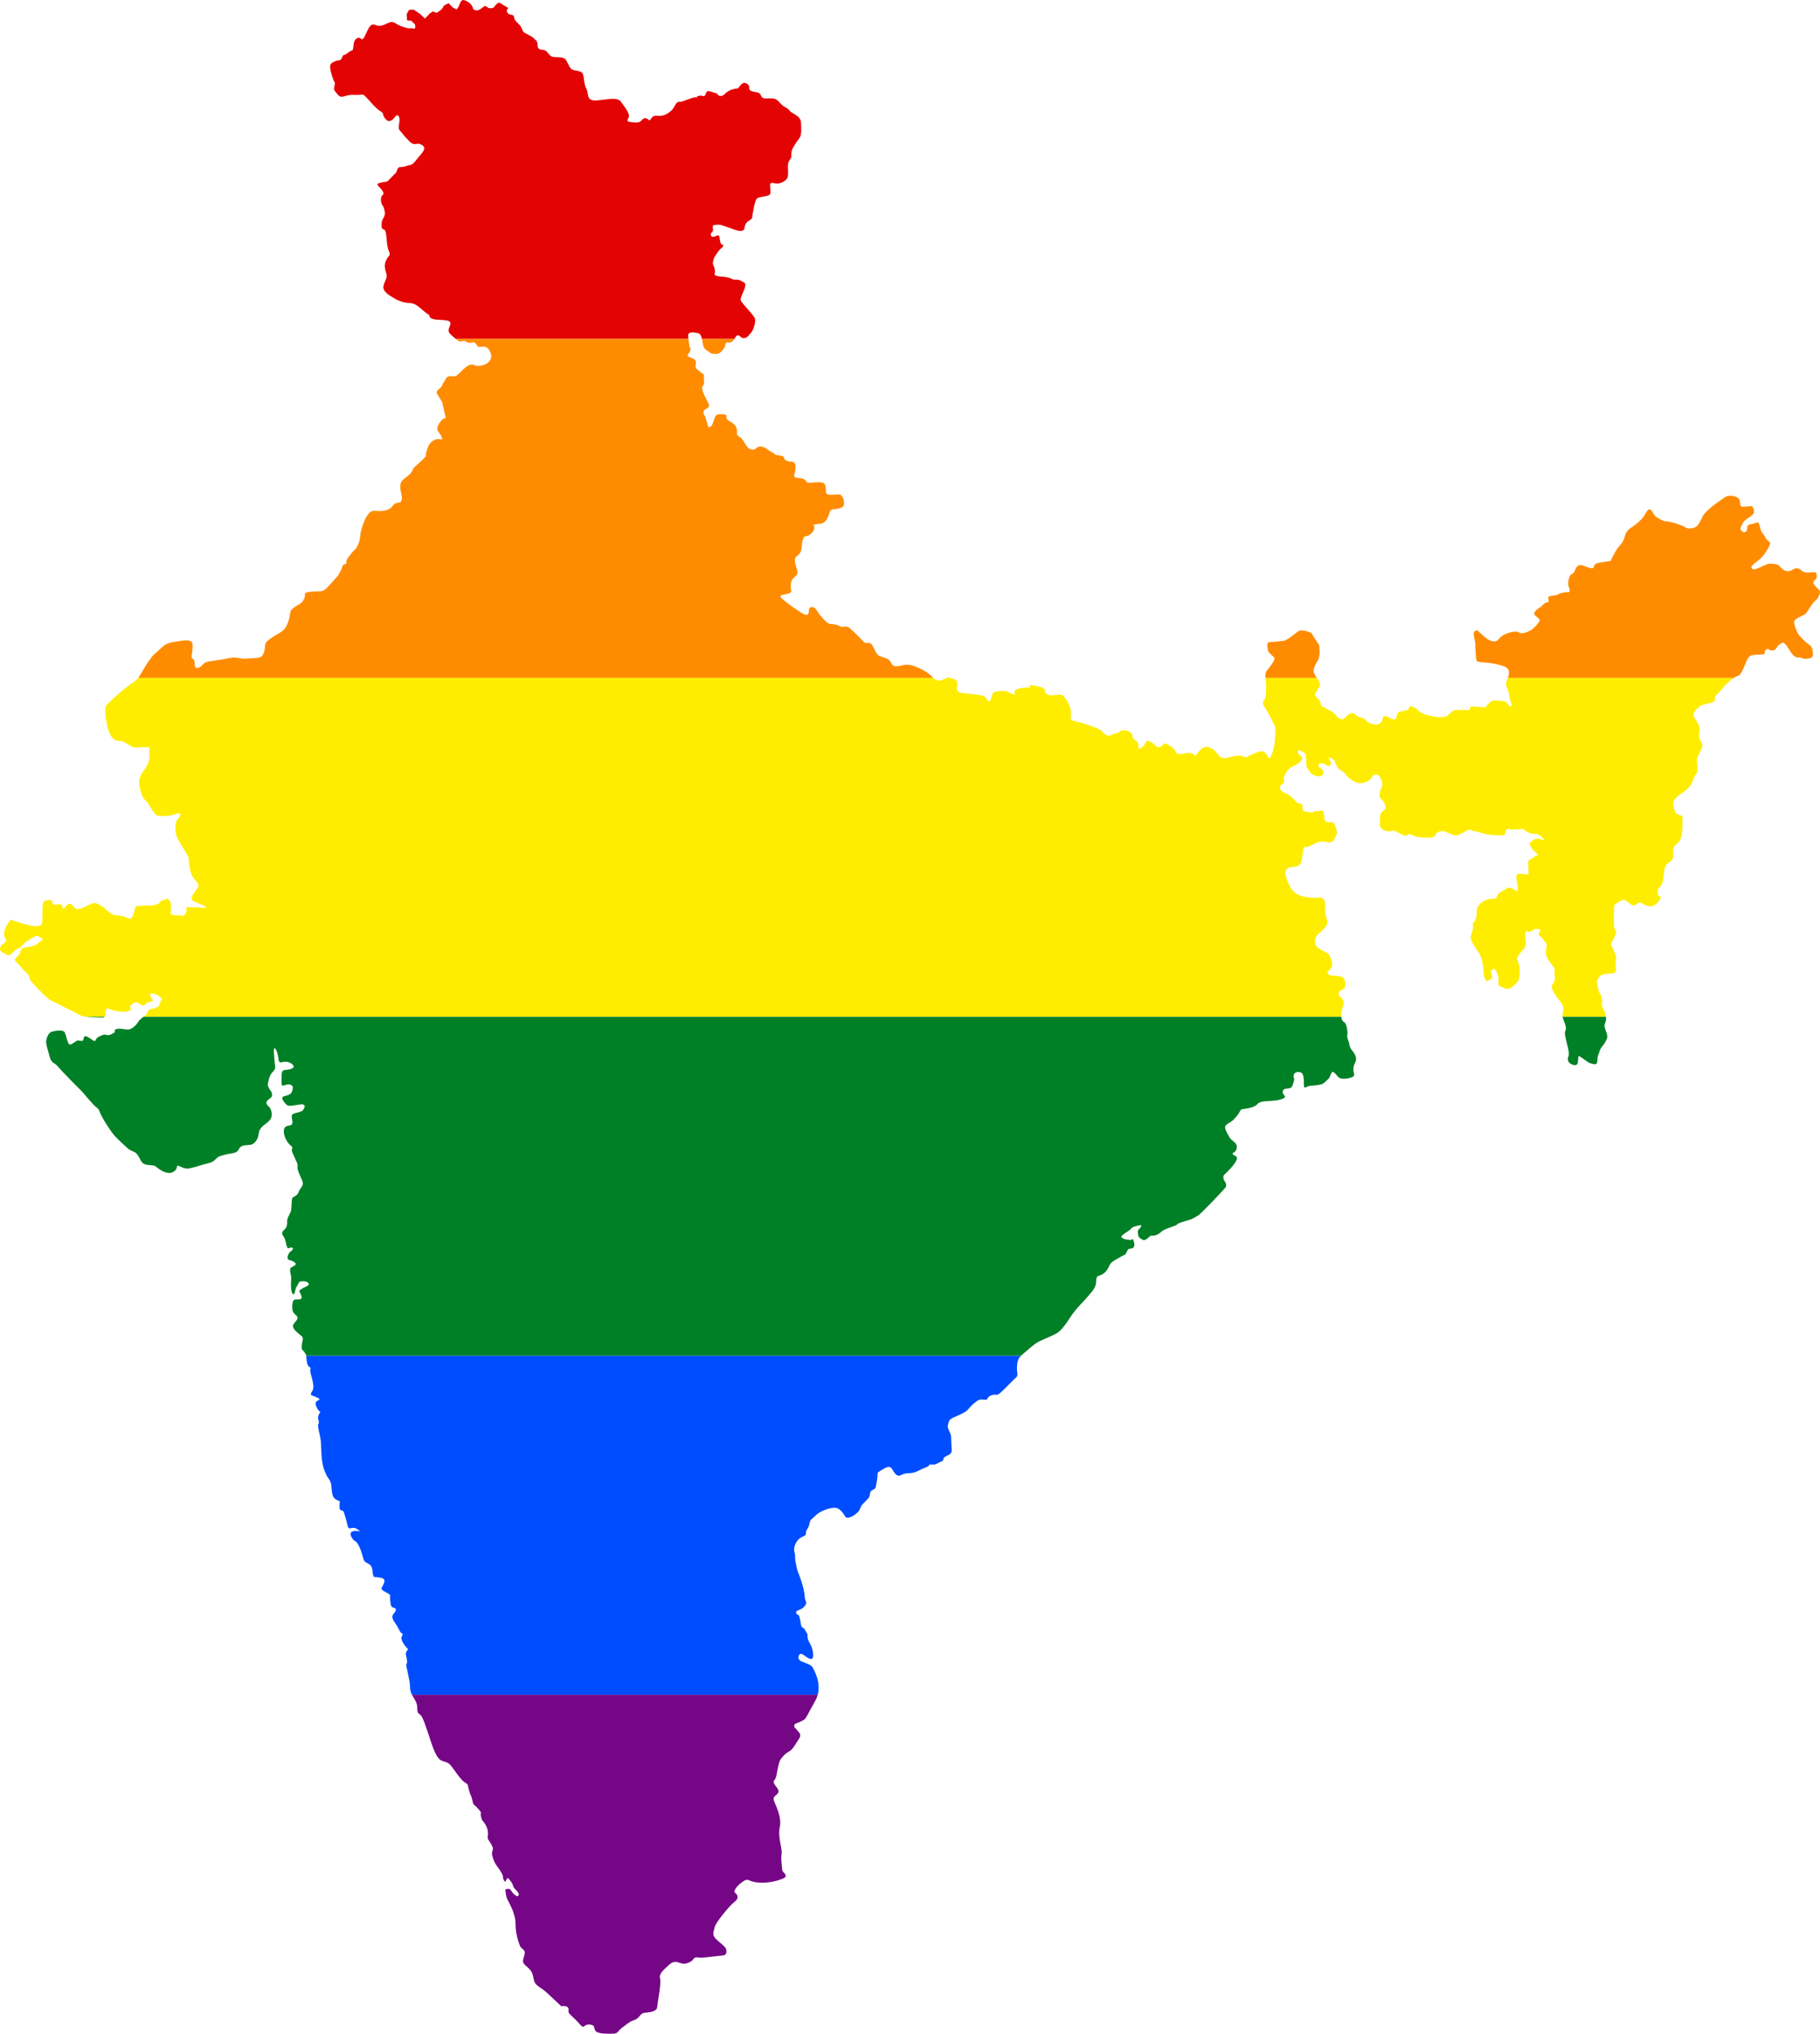 <?xml version="1.0" encoding="UTF-8" standalone="no"?>
<svg
   xmlns:dc="http://purl.org/dc/elements/1.1/"
   xmlns:cc="http://creativecommons.org/ns#"
   xmlns:rdf="http://www.w3.org/1999/02/22-rdf-syntax-ns#"
   xmlns:svg="http://www.w3.org/2000/svg"
   xmlns="http://www.w3.org/2000/svg"
   xmlns:sodipodi="http://sodipodi.sourceforge.net/DTD/sodipodi-0.dtd"
   xmlns:inkscape="http://www.inkscape.org/namespaces/inkscape"
   width="1478.422"
   height="1651.458"
   viewBox="0 0 1478.422 1651.458"
   id="svg2"
   version="1.1"
   inkscape:version="0.48.1 "
   sodipodi:docname="ZZ1.svg">
  <defs
     id="defs18" />
  <sodipodi:namedview
     pagecolor="#ffffff"
     bordercolor="#666666"
     borderopacity="1"
     objecttolerance="10"
     gridtolerance="10"
     guidetolerance="10"
     inkscape:pageopacity="0"
     inkscape:pageshadow="2"
     inkscape:window-width="1280"
     inkscape:window-height="1004"
     id="namedview16"
     showgrid="false"
     fit-margin-top="0"
     fit-margin-left="0"
     fit-margin-right="0"
     fit-margin-bottom="0"
     inkscape:zoom="0.35355339"
     inkscape:cx="446.57639"
     inkscape:cy="857.12577"
     inkscape:window-x="-8"
     inkscape:window-y="-8"
     inkscape:window-maximized="1"
     inkscape:current-layer="svg2" />
  <path
     style="fill:#e40303"
     d="m 375.928,0.016 c -1.9,0.421 -3.344,5.313 -3.344,5.313 l -1.625,2.344 -3.25,-1.625 -3.25,-3.5 -3.688,1.875 -2.094,3.25 -3.969,2.781 -3,-1.156 -2.562,1.625 -3.938,4.156 -3.938,-3.719 -5.125,-3.469 -3.719,0 -2.062,3.469 c 0,0 0.219,3.496 0.219,4.656 0,1.161 3.25,0.688 3.25,0.688 l 3.25,3.031 c 0,0 0.678,3.237 -0.25,3.469 -0.928,0.232 -3.469,-0.469 -3.469,-0.469 0.464,1.161 -8.362,-1.134 -11.844,-3.688 -3.482,-2.553 -5.572,-0.469 -9.75,1.156 -4.178,1.625 -5.322,0.446 -7.875,-0.25 -2.553,-0.696 -4.17,1.863 -7.188,8.594 -3.018,6.731 -3.264,0.92 -6.281,2.312 -3.018,1.393 -3.005,3.943 -3.469,7.656 -0.464,3.714 -0.492,1.188 -4.438,4.438 -3.946,3.25 -3.232,0.206 -4.625,3.688 -1.393,3.482 -2.55,1.625 -6.031,3.25 -3.482,1.625 -5.111,2.327 -2.094,11.844 1.509,4.758 2.141,5.341 2.344,5.312 -0.064,0.159 -0.142,0.578 -0.25,1.656 -0.464,4.642 -1.401,3.496 2.312,7.906 3.714,4.41 5.345,-0.027 13.469,0.438 8.124,0.464 6.26,-1.848 10.438,2.562 4.178,4.41 7.193,8.366 10.906,10.688 3.714,2.321 0.688,1.853 3.938,6.031 3.249,4.178 6.036,0.928 8.125,-1.625 2.089,-2.553 4.178,-0.245 3.25,5.094 -0.928,5.338 -0.232,5.349 1.625,7.437 1.857,2.089 0.724,1.398 6.062,6.969 5.338,5.571 6.014,0.683 10.656,3.469 4.642,2.785 0.222,6.273 -4.188,11.844 -4.41,5.571 -3.92,3.719 -8.562,5.344 -4.642,1.625 -6.058,-0.482 -7.219,3 -1.161,3.482 -0.697,1.639 -4.875,6.281 -4.178,4.642 -2.76,2.795 -8.562,4.188 -5.803,1.393 -0.464,2.992 1.625,6.938 2.089,3.946 -1.406,1.644 -1.406,6.75 0,5.106 2.103,3.929 3.031,9.5 0.928,5.571 -2.562,5.104 -2.562,10.906 0,5.803 2.089,2.112 3.25,5.594 1.161,3.482 0.706,11.353 2.562,15.531 1.857,4.178 0.464,3.023 -1.625,6.969 -2.089,3.946 -1.861,6.496 -0.469,10.906 1.393,4.41 -0.469,4.898 -2.094,10.469 -1.625,5.571 8.121,9.728 9.281,10.656 1.161,0.928 7.184,3.5 11.594,3.5 4.41,0 7.206,2.527 12.312,6.938 5.106,4.41 3.027,0.719 4.188,3.969 1.161,3.25 8.362,2.536 11.844,3 3.482,0.464 6.495,0.469 4.406,5.344 -2.083,4.861 0.215,5.559 5.062,9.938 l 188.938,0 c -0.179,-1.593 -0.244,-3.079 0.031,-3.906 0.696,-2.089 5.572,-1.384 8.125,-0.688 1.573,0.429 2.344,2.268 2.875,4.594 l 26.375,0 c 0.915,-1.449 1.485,-2.969 3,-2.969 1.857,0 1.871,2.312 4.656,2.312 2.785,0 4.174,-2.536 6.031,-4.625 1.857,-2.089 3.728,-8.371 3.031,-11.156 -0.696,-2.785 -11.161,-12.773 -11.625,-15.094 -0.464,-2.321 3.255,-8.125 3.719,-11.375 0.464,-3.25 -1.63,-3.014 -3.719,-4.406 -2.089,-1.393 -5.34,-0.46 -6.5,-1.156 -1.161,-0.696 -4.411,-1.862 -8.125,-2.094 -3.714,-0.232 -7.196,-0.674 -6.5,-2.531 0.696,-1.857 -0.228,-5.344 -1.156,-6.969 -0.928,-1.625 0.688,-5.812 0.688,-5.812 0,0 2.902,-5.335 5.688,-7.656 2.785,-2.321 1.741,-3.031 0.812,-3.031 -0.928,0 -1.83,-2.545 -2.062,-5.562 -0.232,-3.017 -1.652,-1.866 -4.438,-0.938 -2.785,0.928 -3.469,-2.54 -1.844,-3.469 1.625,-0.928 0.688,-3.933 0.688,-5.094 0,-1.161 4.893,-1.402 6.75,-0.938 1.857,0.464 6.501,2.313 11.375,3.938 4.874,1.625 6.71,0.924 7.406,-0.469 0.696,-1.393 0.023,-4.616 3.969,-6.938 3.946,-2.321 2.317,-3.031 2.781,-4.656 0.464,-1.625 1.862,-12.076 3.719,-13.469 1.857,-1.393 7.88,-1.389 9.969,-2.781 2.089,-1.393 0.223,-6.505 0.688,-8.594 0.464,-2.089 3.027,-0.688 5.812,-0.688 2.785,0 6.018,-1.616 7.875,-3.938 1.857,-2.321 0.027,-10.465 1.188,-13.25 1.16,-2.785 2.545,-3.255 2.312,-5.344 -0.232,-2.089 0.447,-4.844 1.375,-6.469 0.928,-1.625 3.036,-5.134 5.125,-7.688 2.089,-2.553 1.607,-7.662 1.375,-13 -0.232,-5.338 -7.42,-7.174 -8.812,-9.031 -1.393,-1.857 -3.005,-2.777 -5.094,-3.938 -2.089,-1.161 -3.491,-3.487 -5.812,-5.344 -2.321,-1.857 -7.183,-0.692 -9.969,-1.156 -2.785,-0.464 -2.107,-1.643 -3.5,-3.5 -1.393,-1.857 -4.398,-1.384 -6.719,-2.312 -2.321,-0.928 -2.094,-1.857 -2.094,-3.25 0,-1.393 -1.398,-3.036 -3.719,-3.5 -2.321,-0.464 -5.344,4.438 -5.344,4.438 0,0 -3.933,0.232 -6.719,1.625 -2.785,1.393 -3.946,2.759 -4.875,3.688 -0.928,0.928 -3.96,1.393 -4.656,0 -0.696,-1.393 -2.072,-1.389 -6.25,-2.781 -4.178,-1.393 -3.264,2.572 -4.656,3.5 -1.393,0.928 -1.157,-0.464 -4.406,0 -3.249,0.464 -1.384,2.071 -2.312,1.375 -0.928,-0.696 -3.71,0.482 -7.656,1.875 -3.946,1.393 -3.947,1.625 -6.5,1.625 -2.553,0 -3.71,4.88 -6.031,6.969 -2.321,2.089 -6.054,5.103 -11.625,4.406 -5.571,-0.696 -5.094,4.861 -6.719,3.469 -1.625,-1.393 -3.724,-2.553 -5.812,0 -2.089,2.553 -4.157,2.089 -9.031,1.625 -4.874,-0.464 -1.406,-2.541 -1.406,-5.094 0,-2.553 -3.237,-6.983 -6.719,-11.625 -3.482,-4.642 -16.26,-0.21 -22.062,-0.906 -5.802,-0.696 -3.724,-5.135 -5.812,-9.312 -2.089,-4.178 -1.621,-8.099 -2.781,-11.812 -1.161,-3.714 -7.179,-2.317 -9.5,-4.406 -2.321,-2.089 -2.804,-6.036 -5.125,-8.125 -2.321,-2.089 -8.103,-0.947 -10.656,-1.875 -2.553,-0.928 -3.71,-5.562 -7.656,-5.562 -3.946,0 -3.969,-2.554 -3.969,-4.875 0,-2.321 -2.772,-3.947 -3.469,-4.875 -0.696,-0.928 -6.496,-3.478 -7.656,-4.406 -1.16,-0.928 -1.411,-3.71 -3.5,-6.031 -2.089,-2.321 -4.174,-3.496 -4.406,-6.281 -0.232,-2.785 -3.719,-1.148 -5.344,-3.469 -1.625,-2.321 0.719,-3.969 0.719,-3.969 0,0 -4.179,-2.313 -6.5,-3.938 -2.321,-1.625 -4.652,3.022 -5.812,3.719 -1.161,0.696 -3.938,0.219 -3.938,0.219 0,0 -1.402,-1.393 -2.562,-1.625 -1.161,-0.232 -4.188,3.964 -7.438,3.5 -3.249,-0.464 -2.063,-1.866 -3.688,-4.188 -1.625,-2.321 -4.661,-3.924 -6.75,-4.156 -0.131,-0.015 -0.248,-0.028 -0.375,0 z"
     id="rect4"
     inkscape:connector-curvature="0" />
  <path
     style="fill:#ff8c00"
     d="m 370.241,275.235 c 0.013,0.012 0.018,0.02 0.031,0.031 4.874,4.41 4.867,-0.209 8.812,2.344 3.946,2.553 5.804,-1.879 8.125,2.531 2.321,4.41 7.768,-2.74 11.25,6.312 3.482,9.052 -9.626,12.044 -12.875,10.188 -3.249,-1.857 -6.733,0.702 -11.375,5.344 -4.642,4.642 -3.947,3.469 -8.125,3.469 -4.178,0 -3.938,3.018 -5.562,4.875 -1.625,1.857 -0.224,2.545 -3.938,5.562 -3.714,3.017 -0.928,4.188 1.625,9.062 0.702,1.34 0.967,1.646 1.062,1.625 0.05,0.554 0.296,2.057 1.25,6.031 2.785,11.605 1.392,3.474 -3.25,10.438 -4.642,6.963 -0.219,7.215 1.406,11.625 1.625,4.41 -1.416,0.442 -5.594,2.531 -4.178,2.089 -5.094,4.412 -6.719,9.75 -1.625,5.338 0,1.415 0,2.344 0,0.928 -1.612,2.764 -6.719,7.406 -5.106,4.642 -2.572,1.871 -5.125,6.281 -2.553,4.41 -8.585,5.55 -9.281,10.656 -0.696,5.106 2.098,8.849 0.938,12.562 -1.161,3.714 -3.474,-0.017 -7.188,4.625 -3.714,4.642 -9.751,4.402 -14.625,3.938 -4.874,-0.464 -8.38,6.961 -10.469,14.156 -2.089,7.195 -0.679,7.912 -3,13.25 -2.321,5.338 -0.947,1.385 -6.75,8.812 -5.803,7.427 -0.67,5.576 -3.688,6.969 -3.017,1.393 -1.398,0.688 -3.719,5.562 -2.321,4.874 -3.028,4.662 -9.062,11.625 -6.035,6.963 -6.501,4.384 -14.625,5.312 -8.124,0.928 -3.942,1.402 -6.031,5.812 -2.089,4.41 -3.934,3.938 -8.344,7.188 -4.41,3.25 -1.871,3.952 -4.656,11.844 -2.785,7.892 -6.492,7.907 -13.688,12.781 -7.195,4.874 -3.955,5.804 -5.812,11.375 -1.857,5.571 -4.412,4.616 -13,5.312 -8.588,0.696 -7.876,-1.843 -16,-0.219 -8.124,1.625 -5.585,0.929 -9.531,1.625 -3.946,0.696 -4.875,0.478 -8.125,1.406 -3.25,0.928 -3.951,4.147 -6.969,4.844 -3.017,0.696 -2.549,-2.291 -2.781,-4.844 -0.232,-2.553 -1.848,-2.107 -2.312,-3.5 -0.464,-1.393 0.688,-4.166 0.688,-9.969 0,-5.803 -6.724,-4.174 -15.312,-2.781 -8.588,1.393 -9.054,4.402 -14.625,8.812 -5.571,4.41 -11.603,16.938 -14.156,20.188 -0.041,0.052 -0.083,0.104 -0.125,0.156 l 645.812,0 c -0.644,-0.574 -1.322,-1.232 -2.031,-2 -2.785,-3.017 -12.55,-8.13 -17.656,-8.594 -5.106,-0.464 -6.487,1.156 -9.969,1.156 -3.482,0 -3.719,-1.402 -5.344,-4.188 -1.625,-2.785 -8.375,-3.237 -10,-5.094 -1.625,-1.857 -1.835,-2.545 -4.156,-7.188 -2.321,-4.642 -5.116,-0.715 -7.438,-3.5 -2.321,-2.785 -8.358,-8.572 -11.375,-11.125 -3.017,-2.553 -6.045,0.004 -7.438,-1.156 -1.393,-1.16 -4.875,-2.094 -8.125,-2.094 -3.249,0 -9.951,-9.054 -11.344,-11.375 -1.393,-2.321 -3.018,-2.79 -4.875,-2.094 -1.857,0.696 -0.706,5.567 -2.562,6.031 -1.857,0.464 -4.179,-1.389 -6.5,-2.781 -2.321,-1.393 -15.312,-10.438 -15.312,-12.062 0,-1.625 3.688,-1.402 6.938,-2.562 3.25,-1.161 1.174,-2.782 1.406,-6.031 0.232,-3.249 0.456,-5.121 3.938,-7.906 3.482,-2.785 -0.005,-7.184 -0.469,-11.594 -0.464,-4.41 1.179,-3.947 3.5,-6.5 2.323,-2.553 1.848,-6.264 2.312,-9.281 0.464,-3.018 1.875,-4.875 1.875,-4.875 0,0 3.933,-0.005 6.719,-3.719 2.785,-3.714 0.469,-5.812 0.469,-5.812 0,0 2.782,-0.674 6.031,-0.906 3.25,-0.232 5.572,-3.951 6.5,-6.969 0.928,-3.018 1.148,-4.424 3.469,-4.656 2.321,-0.232 8.147,-0.683 8.844,-3.469 0.696,-2.785 -0.719,-6.732 -2.344,-8.125 -1.625,-1.393 -6.505,0.46 -10.219,-0.469 -3.714,-0.928 -0.911,-4.862 -3,-8.344 -2.089,-3.482 -13.013,-2e-4 -14.406,-1.625 -1.393,-1.625 -1.617,-3.036 -7.188,-3.5 -5.571,-0.464 -2.326,-1.907 -2.094,-8.406 0.232,-6.499 -4.407,-4.134 -6.031,-5.062 -1.625,-0.928 -2.786,-0.674 -3.25,-2.531 -0.464,-1.857 -1.626,-1.88 -4.875,-2.344 -3.249,-0.464 -1.612,-0.674 -5.094,-2.531 -3.482,-1.857 -5.581,-4.424 -9.062,-4.656 -3.482,-0.232 -3.005,2.562 -6.719,2.562 -3.714,0 -5.121,-3.96 -7.906,-7.906 -2.785,-3.946 -5.089,-2.09 -4.625,-6.5 0.464,-4.41 -2.795,-6.938 -5.812,-8.562 -3.017,-1.625 -2.781,-2.795 -2.781,-4.188 0,-1.393 -1.617,-1.625 -5.562,-1.625 -3.946,0 -3.969,3.478 -5.594,7.656 -1.625,4.178 -3.688,2.562 -3.688,2.562 l -2.344,-8.375 c 0,0 -3.615,-3.942 0.562,-6.031 4.178,-2.089 2.009,-4.174 1.312,-6.031 -0.696,-1.857 -5.826,-9.746 -3.969,-12.531 1.857,-2.785 0.938,-3.242 0.938,-7.188 0,-3.946 -0.465,-2.103 -3.25,-4.656 -2.785,-2.553 -4.178,-2.536 -3.25,-6.25 0.928,-3.714 -2.791,-4.433 -5.344,-5.594 -2.553,-1.161 -0.924,-1.621 0.469,-4.406 1.393,-2.785 0.013,-2.531 -0.219,-4.156 -0.14,-0.982 -0.695,-3.663 -0.969,-6.094 l -188.938,0 z m 199.969,0 c 0.331,1.448 0.577,3.084 0.844,4.688 0.696,4.178 3.938,4.889 5.562,6.281 1.625,1.393 3.259,1.156 5.812,1.156 2.553,0 6.036,-4.192 6.5,-6.281 0.464,-2.089 0.688,-3.464 2.312,-3 1.625,0.464 3.264,-0.25 4.656,-1.875 0.256,-0.299 0.481,-0.642 0.688,-0.969 l -26.375,0 z m 835.5,127.312 c -0.408,-0.013 -0.808,0.002 -1.156,0.031 -2.785,0.232 -5.331,2.679 -8.812,5 -3.482,2.321 -11.389,8.581 -12.781,12.062 -1.393,3.482 -2.777,5.112 -3.938,6.969 -1.16,1.857 -6.75,3.714 -10,1.625 -3.25,-2.089 -12.514,-4.875 -15.531,-4.875 -3.017,0 -5.585,-2.308 -7.906,-3.469 -2.321,-1.161 -3.018,-5.103 -4.875,-6.031 -1.857,-0.928 -3.018,1.375 -4.875,4.625 -1.857,3.249 -7.657,8.143 -10.906,10 -3.249,1.857 -4.866,5.545 -5.562,8.562 -0.696,3.017 -3.023,5.108 -5.344,8.125 -2.321,3.017 -5.812,10.469 -5.812,10.469 0,0 -3.246,0.214 -9.281,1.375 -6.035,1.161 -2.777,4.174 -5.562,4.406 -2.785,0.232 -6.715,-2.531 -9.5,-2.531 -2.785,0 -3.728,2.304 -4.656,4.625 -0.928,2.321 -1.639,2.103 -3.031,3.031 -1.393,0.928 -3.237,6.951 -1.844,9.969 1.393,3.017 0.692,4.638 -0.469,4.406 -1.161,-0.232 -3.715,0.009 -6.5,0.938 -2.785,0.928 -2.312,1.375 -2.312,1.375 0,0 -4.63,0.259 -6.719,1.188 -2.089,0.928 1.379,4.161 -1.406,4.625 -2.785,0.464 -4.424,3.478 -6.281,4.406 -1.857,0.928 -4.638,3.5 -4.406,5.125 0.232,1.625 5.335,3.938 4.406,5.562 -0.928,1.625 -4.157,6.505 -9.031,8.594 -4.874,2.089 -6.273,1.629 -8.594,0.469 -2.321,-1.161 -10.219,0.902 -13.469,3.688 -3.249,2.785 -3.014,4.647 -7.656,3.719 -4.642,-0.928 -10.219,-7.897 -11.844,-8.594 -1.625,-0.696 -3,1.42 -3,2.812 0,1.393 1.375,6.947 1.375,7.875 0,0.928 0.228,12.545 1.156,13.938 0.928,1.393 6.5,1.161 9.75,1.625 3.25,0.464 10.237,1.612 13.719,3.469 3.083,1.644 3.416,4.559 1.844,8.75 l 183.562,0 c 1.411,-0.946 2.692,-1.641 3.531,-1.781 2.785,-0.464 6.25,-11.603 7.875,-14.156 1.625,-2.553 3.47,-2.799 9.969,-3.031 6.499,-0.232 2.116,-1.599 4.438,-3.688 2.321,-2.089 2.081,0.438 5.562,0.438 3.482,0 2.844,-3.393 6.094,-5.25 3.249,-1.857 2.487,-1.236 4.344,0.156 1.857,1.393 4.42,7.661 7.438,9.75 3.017,2.089 4.157,0.246 5.781,1.406 1.625,1.161 6.05,0.678 7.906,-0.25 1.857,-0.928 1.384,-4.17 0.688,-7.188 -0.697,-3.017 -3.71,-3.96 -6.031,-6.281 -2.321,-2.321 -4.415,-4.389 -5.344,-5.781 -0.928,-1.393 -3.714,-7.898 -3.25,-10.219 0.464,-2.321 7.451,-4.884 8.844,-5.812 1.393,-0.928 6.018,-9.295 7.875,-10.688 1.857,-1.393 2.777,-2.3 3.937,-5.781 1.161,-3.482 -1.139,-3.242 -4.156,-7.188 -3.018,-3.946 1.844,-3.045 1.844,-7.688 0,-4.642 -4.166,-2.067 -8.344,-2.531 -4.178,-0.464 -3.5,-2.089 -6.75,-3.25 -3.249,-1.16 -3.711,1.63 -7.656,2.094 -3.946,0.464 -5.799,-2.331 -7.656,-4.188 -1.857,-1.857 -4.407,-1.643 -7.656,-1.875 -3.249,-0.232 -12.085,6.277 -14.406,4.188 -2.321,-2.089 1.858,-3.947 6.5,-8.125 4.642,-4.178 8.125,-11.371 8.125,-12.531 0,-1.161 -3.455,-3.259 -3.688,-4.188 -0.232,-0.928 -1.652,-3.246 -2.812,-4.406 -1.161,-1.161 -1.835,-4.866 -2.531,-7.188 -0.696,-2.321 -2.34,-0.478 -6.75,0.219 -4.41,0.696 -1.862,3.956 -3.719,5.812 -1.857,1.857 -3.478,0.004 -4.406,-1.156 -0.928,-1.161 1.415,-5.326 2.344,-6.719 0.928,-1.393 6.032,-4.174 7.656,-6.031 1.625,-1.857 0.209,-5.585 -0.719,-6.281 -0.928,-0.696 -6.005,0.451 -8.094,0.219 -2.094,-0.232 -1.397,-2.527 -2.094,-5.312 -0.609,-2.437 -4.583,-3.569 -7.438,-3.656 z m -349.156,109.375 c -0.374,0.008 -0.672,0.036 -0.875,0.094 -1.625,0.464 -9.273,7.911 -13.219,8.375 -3.946,0.464 -7.438,0.938 -10.688,0.938 -3.249,0 -2.308,3.715 -1.844,6.5 0.464,2.785 4.647,4.875 5.344,6.5 0.696,1.625 -4.643,8.567 -6.5,10.656 -0.881,0.991 -0.917,3.084 -0.75,5.5 l 41.594,0 c -1.077,-1.587 -2.562,-4.198 -2.562,-5.719 0,-2.089 1.411,-5.344 3.5,-8.594 2.089,-3.249 1.156,-10.201 1.156,-11.594 0,-1.393 -4.634,-6.759 -5.562,-9.312 -0.812,-2.234 -6.978,-3.398 -9.594,-3.344 z m -286.125,38.344 c -0.365,0.015 -0.728,0.106 -1.094,0.219 l 2.344,0 c -0.424,-0.166 -0.833,-0.235 -1.25,-0.219 z"
     id="rect6"
     inkscape:connector-curvature="0" />
  <path
     style="fill:#ffed00"
     d="m 112.272,550.485 c -2.563,3.161 -6.671,5.24 -10.781,8.438 -4.178,3.249 -13.456,11.835 -15.312,14.156 -1.857,2.321 0.233,20.412 4.875,25.75 4.642,5.338 5.099,0.483 12.062,5.125 6.963,4.642 7.425,2.781 14.156,2.781 6.731,0 3.473,0.702 3.938,5.344 0.464,4.642 0.026,7.881 -5.312,14.844 -5.338,6.963 -1.638,14.871 -1.406,16.031 0.232,1.161 0.683,3.018 1.844,4.875 1.161,1.857 2.786,2.317 4.875,6.031 2.089,3.714 3.719,5.799 5.344,7.656 1.625,1.857 11.853,1.388 16.031,-0.469 4.178,-1.857 5.111,0.701 2.094,3.719 -3.017,3.017 -2.58,9.965 -1.188,14.375 1.393,4.41 9.75,15.34 9.75,18.125 0,2.785 0.933,11.599 3.719,15.312 2.785,3.714 3.955,4.179 4.188,6.5 0.232,2.321 -1.871,2.769 -4.656,7.875 -2.785,5.106 1.644,4.875 8.375,8.125 6.731,3.249 -0.225,1.857 -8.812,1.625 -8.588,-0.232 -2.572,0.71 -5.125,4.656 -2.553,3.946 -2.304,1.844 -7.875,1.844 -5.571,0 -4.42,-0.925 -4.188,-6.031 0.232,-5.106 -1.152,-5.808 -2.312,-6.969 -1.161,-1.161 -0.233,0.005 -3.25,0.469 -3.017,0.464 -4.188,3.031 -4.188,3.031 0,0 -0.465,0.228 -3.25,1.156 -2.785,0.928 -6.729,0.223 -12.531,0.688 -5.803,0.464 -2.558,2.336 -5.344,7.906 -2.785,5.571 -4.166,0.232 -11.594,0 -7.428,-0.232 -7.657,-3.728 -14.156,-7.906 -6.499,-4.178 -7.679,-1.616 -13.25,0.938 -5.571,2.553 -7.416,2.325 -9.969,-1.156 -2.553,-3.482 -5.125,0.005 -6.75,2.094 -1.625,2.089 -1.612,-0.951 -1.844,-2.344 -0.232,-1.393 -4.652,-0.469 -5.812,-0.469 -1.161,0 -1.848,-0.21 -2.312,-2.531 -0.464,-2.321 -4.643,-0.946 -6.5,-0.25 -1.857,0.696 -1.143,13.001 -1.375,16.25 -0.232,3.249 -1.17,3.473 -4.188,3.938 -3.017,0.464 -8.371,-1.147 -11.156,-1.844 -2.785,-0.696 -9.04,-3.018 -9.969,-3.25 -0.928,-0.232 -6.045,7.197 -5.812,11.375 0.232,4.178 1.161,2.308 1.625,5.094 0.464,2.785 -3.232,2.099 -4.625,5.812 -1.393,3.714 2.308,4.174 5.094,6.031 2.785,1.857 5.121,-2.764 7.906,-4.156 2.785,-1.393 4.384,-2.576 5.312,-3.969 0.928,-1.393 6.05,-4.875 9.531,-6.5 3.482,-1.625 2.545,-0.004 5.562,1.156 3.017,1.161 -2.085,3.027 -2.781,4.188 -0.696,1.161 -5.567,2.786 -9.281,3.25 -3.714,0.464 -4.179,0.942 -4.875,3.031 -0.696,2.089 -0.933,3.242 -3.719,5.562 -2.785,2.321 1.411,3.951 3.5,6.969 2.089,3.017 8.116,7.174 7.188,9.031 -0.928,1.857 13.237,15.344 15.094,16.969 1.857,1.625 21.121,10.665 25.531,13.219 1.654,0.957 3.529,1.444 5.562,1.719 l 15.156,0 c 1.096,-0.915 0.397,-2.735 0.844,-4.969 0.696,-3.482 3.26,-0.928 7.438,0 4.178,0.928 7.429,1.379 11.375,0.219 3.946,-1.161 -1.383,-3.009 2.562,-5.562 3.946,-2.553 4.398,-1.375 6.719,0.25 2.321,1.625 4.424,0.21 4.656,-0.719 0.232,-0.928 4.415,-1.63 5.344,-2.094 0.928,-0.464 -2.326,-3.456 -2.094,-5.312 0.232,-1.857 6.031,0.469 6.031,0.469 0,0 3.469,2.304 3.469,3 0,0.696 -1.844,3.25 -1.844,4.875 0,1.625 -3.951,3.237 -6.969,3.469 -3.017,0.232 -2.782,4.197 -4.406,5.125 -0.457,0.261 -1.06,0.72 -1.719,1.25 l 973.063,0 c -0.057,-0.978 -0.021,-2.188 0.25,-3.812 0.928,-5.571 2.089,-5.094 1.625,-8.344 -0.464,-3.249 -3.241,-3.478 -3.938,-6.031 -0.696,-2.553 2.563,-3.496 4.188,-4.656 1.625,-1.161 2.084,-8.357 -2.094,-9.75 -4.178,-1.393 -8.831,-0.005 -10.688,-2.094 -1.857,-2.089 1.389,-2.777 2.781,-5.562 1.393,-2.785 -0.232,-6.483 -1.625,-9.5 -1.393,-3.017 -8.103,-4.188 -10.656,-7.438 -2.553,-3.249 -0.933,-7.661 1.156,-9.75 2.089,-2.089 4.411,-3.483 6.5,-6.5 2.089,-3.017 1.161,-4.416 0,-8.594 -1.161,-4.178 -0.01,-6.719 -0.938,-11.594 -0.928,-4.874 -6.277,-2.567 -10.688,-3.031 -4.41,-0.464 -6.492,-0.92 -10.438,-2.312 -3.946,-1.393 -6.272,-5.572 -6.969,-6.5 -0.696,-0.928 -4.402,-9.741 -3.938,-12.062 0.464,-2.321 1.634,-2.571 2.562,-3.5 0.928,-0.928 3.487,-0.228 6.969,-1.156 3.482,-0.928 3.924,-5.09 4.156,-7.875 0.232,-2.785 1.175,-9.053 3.031,-8.125 1.857,0.928 1.84,0.004 7.875,-2.781 6.035,-2.785 9.076,-0.255 12.094,-0.719 3.018,-0.464 3.715,-3.942 4.875,-6.031 1.161,-2.089 -0.027,-3.929 -1.188,-7.875 -1.161,-3.946 -4.165,-1.652 -6.719,-2.812 -2.553,-1.161 -1.616,-2.059 -2.312,-6.469 -0.696,-4.41 -1.635,-2.094 -5.812,-2.094 -4.178,0 -1.389,1.138 -4.406,0.906 -3.018,-0.232 -3.956,-0.21 -5.812,-0.906 -1.857,-0.697 -0.911,-2.799 -1.375,-4.656 -0.464,-1.857 -1.643,-1.147 -3.5,-1.844 -1.857,-0.696 -3.697,-3.724 -6.25,-5.812 -2.553,-2.089 -6.282,-2.541 -7.906,-5.094 -1.625,-2.553 3e-4,-3.947 1.625,-4.875 1.625,-0.928 0.938,-3.018 0.938,-4.875 0,-1.857 1.866,-3.719 2.562,-5.344 0.696,-1.625 4.166,-3.724 8.344,-5.812 4.178,-2.089 3.938,-5.812 3.938,-5.812 l -2.781,-2.062 c -0.928,-0.696 -0.469,-3.5 -0.469,-3.5 0,0 2.786,0.701 4.875,2.094 2.089,1.393 1.393,3.951 1.625,8.594 0.232,4.642 1.866,4.875 2.562,6.5 0.696,1.625 3.938,3.955 7.188,4.188 3.249,0.232 4.42,-1.862 4.188,-3.719 -0.232,-1.857 -3.473,-3.496 -3.938,-4.656 -0.464,-1.161 0.465,-2.326 3.25,-2.094 2.785,0.232 3.237,2.094 5.094,2.094 1.857,0 1.844,-2.562 1.844,-2.562 0,0 -1.844,-3.478 -1.844,-4.406 0,-0.928 4.656,2.344 4.656,2.344 0,0 0.907,3.228 2.531,5.781 1.625,2.553 6.031,3.946 6.031,4.875 0,0.928 6.059,6.728 10.469,7.656 4.41,0.928 7.661,-1.139 9.75,-2.531 2.089,-1.393 0.907,-3.259 4.156,-4.188 3.249,-0.928 5.116,3.469 5.812,6.719 0.696,3.25 -1.629,4.434 -2.094,8.844 -0.464,4.41 1.148,2.992 3.469,6.938 2.321,3.946 1.165,6.045 -1.156,7.438 -2.321,1.393 -2.094,5.581 -2.094,10.688 0,5.106 7.911,6.022 10,5.094 2.089,-0.928 3.474,1.161 8.812,3.25 5.338,2.089 3.023,-2.076 6.969,-0.219 3.946,1.857 3.479,2.067 12.531,2.531 9.052,0.464 5.345,-4.165 10.219,-5.094 4.874,-0.928 4.648,0.473 10.219,2.562 5.571,2.089 9.282,-2.558 12.531,-3.719 3.249,-1.16 0.929,0.228 6.5,1.156 5.571,0.928 6.256,2.567 16.469,3.031 10.213,0.464 6.5,-0.933 8.125,-3.719 1.625,-2.785 3.938,-0.719 3.938,-0.719 0,0 0.233,0.027 6.5,-0.438 6.267,-0.464 2.318,-0.464 6.031,1.625 3.714,2.088 5.125,2.062 5.125,2.062 l 2.094,0 c 2.089,0 3.018,0.469 6.5,3.719 3.482,3.249 -1.407,0.25 -4.656,0.25 -3.25,0 -6.5,3.938 -6.5,3.938 0,0 1.38,4.402 5.094,7.188 3.714,2.785 -0.214,2.313 -1.375,3.938 -1.161,1.625 -4.888,1.161 -4.656,4.875 0.232,3.714 0.25,9.312 0.25,9.312 0,0 -2.336,-0.487 -6.281,-0.719 -3.946,-0.232 -4.161,1.398 -3,6.969 1.16,5.571 0.219,7.438 0.219,7.438 0,0 -3.478,-2.567 -6.031,-3.031 -2.553,-0.464 -3.938,1.625 -3.938,1.625 0,0 -2.572,0.71 -5.125,3.031 -2.553,2.321 -0.469,3.924 -3.719,4.156 -3.249,0.232 -5.541,0.027 -9.719,2.812 -4.178,2.785 -4.438,6.25 -4.438,6.25 0,0 0.245,6.96 -1.844,9.281 -2.089,2.321 -0.924,2.558 -1.156,5.344 -0.232,2.785 -1.875,5.353 -1.875,7.906 0,2.553 2.786,6.711 6.5,12.281 3.714,5.571 3.969,15.317 3.969,17.406 0,2.089 2.312,5.812 2.312,5.812 0,0 4.161,-1.621 4.625,-2.781 0.464,-1.16 -1.156,-3.946 -1.156,-4.875 0,-0.928 2.572,-3.5 3.5,-1.875 0.928,1.625 3.245,3.974 2.781,9.312 -0.464,5.338 1.389,3.946 2.781,4.875 1.393,0.928 3.724,1.839 5.812,1.375 2.089,-0.464 6.014,-4.393 7.406,-6.25 1.393,-1.857 1.188,-8.148 1.188,-10.469 0,-2.321 -2.344,-8.125 -2.344,-8.125 0,0 3.487,-5.313 5.344,-6.938 1.857,-1.625 2.308,-5.366 1.844,-7.688 -0.464,-2.321 -0.678,-5.094 0.25,-6.719 0.928,-1.625 1.616,0.942 3.938,-0.219 2.321,-1.161 2.094,-2.326 5.344,-2.094 3.249,0.232 2.799,0.929 1.406,3.25 -1.393,2.321 1.857,2.541 3.25,5.094 1.393,2.553 3.924,3.019 2.531,8.125 -1.393,5.106 2.322,9.518 4.875,13 2.553,3.482 2.107,1.38 1.875,5.094 -0.232,3.714 1.397,6.965 -1.156,9.75 -2.553,2.785 -0.236,5.719 2.781,10.594 3.017,4.874 2.768,2.661 4.625,6.375 1.857,3.714 0.25,6.947 0.25,9.5 0,0.175 0.027,0.355 0.062,0.562 l 35.188,0 c -0.108,-0.602 -0.219,-1.194 -0.219,-1.938 0,-2.321 -3.464,-5.59 -3,-8.375 0.464,-2.785 -0.232,-6.956 -1.625,-8.812 -1.393,-1.857 -1.647,-5.34 -2.344,-8.125 -0.696,-2.785 2.554,-6.491 4.875,-7.188 2.321,-0.696 5.594,-0.46 8.844,-1.156 3.249,-0.696 0.465,-7.675 1.625,-11.156 1.161,-3.482 -4.433,-11.138 -3.969,-12.531 0.464,-1.393 2.558,-4.407 3.719,-7.656 1.161,-3.25 -0.692,-3.491 -1.156,-5.812 -0.464,-2.321 -0.245,-17.165 0.219,-18.094 0.464,-0.928 3.491,-2.326 5.812,-3.719 2.321,-1.393 3.715,0.473 6.5,2.562 2.785,2.089 3.96,1.844 6.281,0.219 2.321,-1.625 2.076,-1.375 5.094,0.25 3.018,1.625 7.202,3.928 11.844,-1.875 4.642,-5.803 -0.469,-3.027 -0.469,-7.438 0,-4.41 1.174,-3.014 3.031,-6.031 1.857,-3.017 1.603,-7.662 2.531,-13 0.928,-5.338 4.657,-5.335 6.281,-7.656 1.625,-2.321 0.442,-4.617 0.906,-8.562 0.464,-3.946 3.023,-3.505 5.344,-7.219 2.321,-3.714 2.094,-14.393 2.094,-17.875 0,-3.482 -0.92,-1.625 -3.938,-3.25 -3.017,-1.625 -2.572,-4.63 -3.5,-8.344 -0.928,-3.714 5.344,-7.656 5.344,-7.656 0,0 3.023,-2.081 5.344,-3.938 2.321,-1.857 3.96,-4.438 4.656,-6.062 0.696,-1.625 1.612,-5.099 3.469,-7.188 1.857,-2.089 0.01,-10.206 0.469,-12.062 0.464,-1.857 3.491,-6.965 4.188,-9.75 0.696,-2.785 -1.415,-3.951 -2.344,-6.969 -0.928,-3.017 0.482,-3.228 0.25,-7.406 -0.232,-4.178 -3.715,-7.451 -4.875,-10.469 -1.16,-3.017 4.393,-7.665 6.25,-8.594 1.857,-0.928 6.978,-1.621 9.531,-2.781 2.553,-1.161 1.161,-2.764 1.625,-4.156 0.464,-1.393 4.411,-4.42 6.5,-7.438 1.459,-2.108 5.511,-5.775 8.781,-7.969 l -183.562,0 c -0.203,0.542 -0.422,1.103 -0.688,1.688 -2.321,5.106 0.915,5.805 1.844,13 0.928,7.196 3.018,6.732 1.625,8.125 -1.393,1.393 -2.094,-1.156 -3.719,-2.781 -1.625,-1.625 -6.724,-1.625 -10.438,-1.625 -3.714,0 -5.799,5.562 -7.656,5.562 -1.857,0 -5.818,-0.688 -9.531,-0.688 -3.714,0 -1.625,3.263 -3.25,3.031 -1.625,-0.232 -6.01,-0.482 -10.188,-0.25 -4.178,0.232 -4.88,3.951 -8.594,5.344 -3.714,1.393 -17.885,-0.465 -22.062,-4.875 -4.178,-4.41 -7.656,-3.25 -7.656,-3.25 0,0 1.459,2.804 -4.344,3.5 -5.803,0.696 -4.947,2.076 -5.875,5.094 -0.928,3.017 -2.554,2.089 -6.5,0 -3.946,-2.089 -4.406,0 -4.406,0 0,0 -0.474,5.116 -4.188,5.812 -3.714,0.696 -7.639,-1.17 -9.031,-2.562 -1.393,-1.393 -2.322,-2.567 -4.875,-3.031 -2.553,-0.464 -2.786,-0.924 -4.875,-2.781 -2.089,-1.857 -5.585,0.246 -7.906,3.031 -2.321,2.785 -6.036,0.236 -8.125,-2.781 -2.089,-3.017 -11.143,-6.045 -11.375,-7.438 -0.232,-1.393 -0.67,-3.482 -2.062,-4.875 -1.393,-1.393 -3.509,-3.014 -2.812,-4.406 0.696,-1.393 3.969,-5.112 3.969,-6.969 0,-1.857 -0.929,-3.929 -1.625,-4.625 -0.189,-0.189 -0.535,-0.657 -0.938,-1.25 l -41.594,0 c 0.185,2.675 0.622,5.748 0.5,8.188 -0.232,4.642 0.013,8.143 -1.844,10 -1.857,1.857 0.214,5.094 1.375,6.719 1.161,1.625 7.906,14.17 7.906,15.562 0,1.393 -0.01,10.202 -0.938,14.844 -0.928,4.642 -1.621,5.795 -2.781,8.812 -1.161,3.017 -2.317,-0.697 -4.406,-3.25 -2.089,-2.553 -5.117,-1.133 -10.688,1.188 -5.571,2.321 -3.482,2.759 -6.5,2.062 -3.017,-0.696 -3.225,-2.071 -11.812,0.25 -8.588,2.321 -8.357,-1.621 -9.75,-2.781 -1.393,-1.161 -3.501,-4.665 -8.375,-5.594 -4.874,-0.928 -9.281,7.219 -9.281,7.219 0,0 -2.081,-1.88 -5.562,-2.344 -3.482,-0.464 -2.791,1.17 -6.969,0.938 -4.178,-0.232 -3.696,-2.076 -4.625,-3.469 -0.928,-1.393 -6.514,-5.125 -7.906,-5.125 -1.393,0 -3.491,3.728 -5.812,3.031 -2.321,-0.696 -2.554,-3.031 -6.5,-4.656 -3.946,-1.625 -2.764,1.866 -5.781,4.188 -3.017,2.321 -3.964,1.87 -3.5,-0.219 0.464,-2.089 -0.683,-3.509 -1.844,-4.438 -1.161,-0.928 -3.031,-1.849 -3.031,-3.938 0,-2.089 -2.09,-4.161 -6.5,-4.625 -4.41,-0.464 -3.933,2.094 -5.094,2.094 -1.161,0 -6.255,1.384 -6.719,2.312 -0.464,0.928 -4.889,-1.179 -6.281,-3.5 -1.393,-2.321 -17.188,-7.415 -22.062,-8.344 -4.874,-0.928 -3.25,-1.398 -3.25,-6.969 0,-5.571 -5.081,-12.996 -6.938,-14.156 -1.857,-1.161 -9.295,1.169 -12.312,-0.688 -3.017,-1.857 -1.165,-2.545 -2.094,-3.938 -0.928,-1.393 -3.929,-2.554 -9.5,-3.25 -5.571,-0.696 -0.938,1.625 -2.562,1.625 -1.625,0 -4.425,-0.236 -9.531,1.156 -5.106,1.393 -2.312,4.625 -2.312,4.625 0,0 -3.491,-0.469 -5.812,-2.094 -2.321,-1.625 -10.67,-0.674 -12.062,0.719 -1.393,1.393 -1.634,5.339 -2.562,6.5 -0.928,1.161 -2.531,-0.929 -4.156,-3.25 -1.625,-2.321 -18.197,-2.326 -20.75,-3.719 -2.553,-1.393 -2.013,-1.626 -1.781,-6.5 0.232,-4.874 -3.228,-3.965 -5.781,-5.125 -0.053,-0.024 -0.103,-0.042 -0.156,-0.062 l -2.344,0 c -1.672,0.517 -3.395,1.847 -5.406,2.156 -2.249,0.346 -3.958,-0.475 -5.844,-2.156 l -645.812,0 z"
     id="rect8"
     inkscape:connector-curvature="0" />
  <path
     style="fill:#008026"
     d="m 69.928,825.704 c 3.388,0.458 7.208,0.304 11.125,0.594 2.246,0.166 3.419,-0.082 4.031,-0.594 l -15.156,0 z m 46.562,0 c -1.684,1.355 -3.625,3.156 -3.625,3.156 0,0 -1.849,3.71 -5.562,6.031 -3.714,2.321 -5.362,0.469 -10.469,0.469 -5.106,0 -3.469,2.781 -3.469,2.781 0,0 -4.411,3.241 -6.5,2.312 -2.089,-0.928 -4.648,0.465 -6.969,1.625 -2.321,1.161 -1.839,3.25 -3,3.25 -1.16,0 -3.246,-2.076 -6.031,-3.469 -2.785,-1.393 -2.786,0.938 -3.25,2.562 -0.464,1.625 -3.027,0.438 -4.188,0.438 -1.161,0 -2.791,1.639 -5.344,3.031 -2.553,1.393 -3.005,-2.321 -3.469,-3.25 -0.464,-0.928 -1.183,-5.094 -2.344,-6.719 -1.16,-1.625 -6.5,-0.938 -6.5,-0.938 0,0 -0.233,-0.009 -3.25,0.688 -3.017,0.696 -4.179,3.965 -4.875,6.75 -0.696,2.785 0.938,6.952 2.562,13.219 1.625,6.267 3.719,4.648 6.969,8.594 3.25,3.946 16.942,17.63 19.031,19.719 2.089,2.089 8.594,10.447 11.844,13 3.249,2.553 2.085,2.777 4.406,7.188 2.321,4.41 6.023,10.001 8.344,13.25 2.321,3.249 4.407,5.108 9.281,9.75 4.874,4.642 4.666,4.393 8.844,6.25 4.178,1.857 4.639,7.674 7.656,9.531 3.017,1.857 8.112,0.688 9.969,2.312 1.857,1.625 8.313,6.732 13.188,4.875 4.874,-1.857 3.527,-5.562 4.688,-5.562 1.161,0 5.117,3.009 9.062,2.312 3.946,-0.697 11.144,-3.246 16.25,-4.406 5.106,-1.161 5.795,-4.634 8.812,-5.562 3.018,-0.928 4.166,-1.415 9.969,-2.344 5.803,-0.928 4.661,-3.237 6.75,-5.094 2.089,-1.857 5.558,-1.38 8.344,-1.844 2.785,-0.464 6.036,-3.97 6.5,-8.844 0.464,-4.874 3.71,-6.5 7.656,-9.75 3.946,-3.249 3.254,-7.402 2.094,-10.188 -1.161,-2.785 -3.469,-3.255 -3.469,-5.344 0,-2.089 3.942,-3.732 4.406,-5.125 0.464,-1.393 -0.009,-3.697 -0.938,-4.625 -0.928,-0.928 -2.08,-3.478 -2.312,-4.406 -0.232,-0.928 1.375,-8.125 3,-9.75 1.625,-1.625 3.031,-3.496 3.031,-4.656 0,-1.16 -1.634,-13.224 -0.938,-15.312 0.696,-2.089 3.036,3.246 3.5,7.656 0.464,4.41 1.389,3.495 4.406,3.031 3.017,-0.464 6.031,0.692 7.656,2.781 1.625,2.089 -2.103,3.487 -6.281,3.719 -4.178,0.232 -3.018,4.38 -3.25,9.719 -0.232,5.338 2.344,2.094 5.594,2.094 3.25,0 4.393,1.648 3,5.594 -1.393,3.946 -6.496,3.232 -7.656,4.625 -1.161,1.393 1.38,4.643 3.469,6.5 2.089,1.857 10.679,-1.165 13,-0.469 2.321,0.696 1.393,2.799 0,4.656 -1.393,1.857 -7.17,2.076 -8.562,3.469 -1.393,1.393 0.232,4.197 0,6.75 -0.232,2.553 -2.103,1.853 -4.656,2.781 -2.553,0.928 -2.312,3.947 -2.312,4.875 0,0.928 0.697,4.862 3.25,8.344 2.553,3.482 4.165,2.773 3.469,5.094 -0.696,2.321 0.701,3.737 2.094,7.219 1.393,3.482 2.545,4.402 2.312,7.188 -0.232,2.785 1.179,5.349 3.5,10.688 2.321,5.339 -0.951,5.786 -2.344,9.5 -1.393,3.714 -3.25,3.715 -4.875,4.875 -1.625,1.161 -0.683,9.291 -1.844,11.844 -1.161,2.553 -2.549,4.643 -2.781,6.5 -0.232,1.857 0.687,5.34 -2.562,8.125 -3.249,2.785 -0.678,4.411 0.25,6.5 0.928,2.089 0.915,2.786 1.844,6.5 0.928,3.714 2.317,0.679 4.406,1.375 2.089,0.696 -0.915,3.022 -1.844,3.719 -0.928,0.696 -2.321,3.719 -1.625,5.344 0.696,1.625 1.844,0.473 5.094,2.562 3.249,2.089 -0.224,3.246 -2.312,4.406 -2.089,1.161 0,6.5 0,8.125 0,1.625 -0.919,10.215 0.938,13 1.857,2.785 2.304,-3.264 3,-4.656 0.696,-1.393 2.781,-4.875 2.781,-4.875 0,0 4.88,-1.151 6.969,0.938 2.089,2.089 -1.844,2.786 -5.094,4.875 -3.249,2.089 -1.879,1.393 -0.719,4.875 1.161,3.482 0.71,2.321 -0.219,3.25 -0.928,0.928 -3.701,0.223 -5.094,0.688 -1.393,0.464 -2.089,4.411 -1.625,8.125 0.464,3.714 3.924,4.179 4.156,6.5 0.232,2.321 -3.951,4.648 -3.719,6.969 0.232,2.321 3.045,4.867 6.062,7.188 3.017,2.321 1.853,2.782 1.156,7.656 -0.696,4.874 1.375,5.125 1.375,5.125 0,0 0.246,0.237 1.406,2.094 0.489,0.782 0.663,1.247 0.75,1.906 l 580.594,0 c 0.58,-0.563 1.228,-1.096 1.938,-1.688 2.785,-2.321 8.349,-7.442 12.062,-9.531 3.714,-2.089 14.17,-5.777 17.188,-8.562 3.017,-2.785 5.09,-5.582 9.5,-12.312 4.41,-6.731 9.768,-11.384 13.25,-15.562 3.482,-4.178 7.188,-7.411 7.188,-12.75 0,-5.338 1.871,-3.938 4.656,-5.562 2.785,-1.625 3.232,-2.349 4.625,-4.438 1.393,-2.089 1.411,-3.706 3.5,-5.562 2.089,-1.857 11.125,-6.5 11.125,-6.5 l 1.156,-2.312 c 1.161,-2.322 0.715,-1.848 3.5,-2.312 2.785,-0.464 3.004,-3.264 1.844,-6.281 -1.161,-3.017 -0.71,-0.223 -3.031,-0.688 -2.321,-0.464 -3.224,0 -5.312,-1.156 -2.089,-1.161 -1.406,-0.715 -1.406,-1.875 0,-1.161 6.496,-4.406 7.656,-6.031 1.161,-1.625 3.501,-2.085 6.75,-2.781 3.249,-0.696 0.924,1.857 -0.469,3.25 -1.393,1.393 -0.482,3.951 -0.25,5.344 0.232,1.393 1.393,1.839 3.25,3 1.857,1.161 3.5,-0.451 5.125,-1.844 1.625,-1.392 0.683,-1.406 3.469,-1.406 2.785,0 5.116,-1.599 7.438,-3.688 2.321,-2.089 12.062,-4.415 12.062,-5.344 0,-0.928 7.416,-3.022 9.969,-3.719 2.553,-0.696 4.648,-2.308 6.969,-3.469 2.321,-1.16 21.603,-21.607 22.531,-23 0.928,-1.393 0.21,-3.946 -0.719,-4.875 -0.928,-0.928 -1.843,-4.402 -0.219,-5.562 1.625,-1.161 8.357,-8.112 9.75,-11.594 1.393,-3.482 -0.938,-3.045 -2.562,-4.438 -1.625,-1.393 0.478,-1.603 1.406,-2.531 0.928,-0.928 1.607,-2.335 1.375,-4.656 -0.232,-2.321 -3.946,-4.634 -4.875,-5.562 -0.928,-0.928 -4.625,-7.442 -4.625,-9.531 0,-2.089 3.023,-3.25 5.344,-4.875 2.321,-1.625 6.036,-6.264 6.5,-7.656 0.464,-1.393 1.621,-2.312 2.781,-2.312 1.161,0 9.518,-1.166 11.375,-3.719 1.857,-2.553 6.5,-2.549 9.75,-2.781 3.25,-0.232 8.344,-0.469 11.594,-2.094 3.249,-1.625 -0.469,-2.786 -0.469,-4.875 0,-2.089 0.706,-3.018 4.188,-3.25 3.482,-0.232 3.464,-1.612 4.625,-5.094 1.161,-3.482 -0.232,-2.79 0,-5.344 0.232,-2.552 3.259,-3.491 5.812,-2.562 2.553,0.928 2.562,5.59 2.562,10 0,4.41 2.304,1.138 4.625,0.906 2.321,-0.232 4.411,-0.21 8.125,-0.906 3.714,-0.696 4.661,-2.549 6.75,-4.406 2.089,-1.857 1.607,-3.023 3,-5.344 1.393,-2.321 3.71,2.081 6.031,3.938 2.321,1.857 8.353,0.692 10.906,-0.469 2.553,-1.161 0.719,-3.246 0.719,-6.031 0,-2.785 0.683,-3.947 1.844,-6.5 1.161,-2.553 -0.465,-5.813 -1.625,-7.438 -1.161,-1.625 -3.005,-3.251 -3.469,-6.5 -0.464,-3.25 -1.161,-2.996 -1.625,-5.781 -0.464,-2.785 0.678,-1.63 -0.25,-6.969 -0.928,-5.339 -2.072,-4.884 -3,-5.812 -0.658,-0.658 -1.519,-1.469 -1.656,-3.844 l -973.063,0 z m 1152.813,0 c 0.487,2.823 3.98,8.47 2.25,11.281 -1.857,3.017 4.187,16.71 2.562,20.656 -1.625,3.946 0.675,6.259 4.156,7.188 3.482,0.928 3.487,-2.09 3.719,-4.875 0.232,-2.785 -0.227,-3.254 3.719,-0.469 3.946,2.785 4.885,3.96 9.062,4.656 4.178,0.696 2.076,-4.42 3.469,-7.438 1.393,-3.017 0.938,-3.71 2.562,-6.031 1.625,-2.321 3.464,-3.943 4.625,-7.656 1.161,-3.714 -3.25,-8.117 -1.625,-12.062 1.104,-2.682 0.916,-3.974 0.688,-5.25 l -35.188,0 z"
     id="rect10"
     inkscape:connector-curvature="0" />
  <path
     style="fill:#004dff"
     d="m 248.709,1100.954 c 0.119,0.906 0.088,2.191 0.625,5.281 0.928,5.338 3.71,2.996 2.781,5.781 -0.928,2.785 4.41,13.027 1.625,17.438 -2.785,4.41 -0.687,3.009 4.188,5.562 4.874,2.553 -3,1.157 -1.375,6.031 1.625,4.874 3.688,5.344 3.688,5.344 0,0 -2.308,3.474 -1.844,5.562 0.464,2.089 1.147,2.781 0.219,4.406 -0.928,1.625 1.179,8.126 1.875,13 0.696,4.874 -0.017,17.166 3,24.594 3.017,7.428 3.482,6.032 4.875,9.281 1.393,3.249 0.482,6.295 1.875,10.938 1.393,4.642 6.045,4.152 5.812,5.312 -0.232,1.16 -0.25,1.858 -0.25,4.875 0,3.017 2.772,1.411 3.469,3.5 0.696,2.089 1.871,5.8 3.031,10.906 1.161,5.106 3.264,-0.25 7.906,3 4.642,3.249 -6e-4,0.697 -3.25,1.625 -3.249,0.928 -2.558,3.264 -0.469,6.281 2.089,3.017 2.308,0.242 5.094,5.812 2.785,5.571 3.027,9.724 4.188,11.812 1.161,2.089 4.42,2.103 5.812,4.656 1.393,2.553 0.929,5.581 1.625,7.438 0.696,1.857 0.447,0.683 6.25,1.844 5.803,1.16 0.933,6.505 0.469,8.594 -0.464,2.089 7.201,4.188 6.969,5.812 -0.232,1.625 0.005,3.474 0.469,7.188 0.464,3.714 4.621,2.072 4.156,4.625 -0.464,2.553 -3.013,3.027 -2.781,5.812 0.232,2.785 2.79,4.63 5.344,9.969 2.553,5.338 4.169,2.112 2.312,5.594 -1.857,3.482 5.125,10.438 5.125,10.438 0,0 -2.107,2.313 -1.875,3.938 0.232,1.625 1.647,6.496 0.719,7.656 -0.928,1.16 0.228,3.737 1.156,8.844 0.928,5.106 1.393,5.34 1.625,11.375 0.074,1.937 0.689,3.573 1.5,5.125 l 329.625,0 c 2.78,-10.274 -3.09,-20.087 -4.094,-22.094 -1.161,-2.321 -5.568,-3.469 -9.281,-5.094 -3.714,-1.625 -2.339,-6.031 -0.25,-6.031 2.089,0 5.108,3.955 8.125,4.188 3.018,0.232 1.625,-7.688 0,-10.938 -1.625,-3.25 -2.781,-4.621 -2.781,-7.406 0,-2.785 -0.451,-2.09 -1.844,-4.875 -1.393,-2.785 -3.036,-1.639 -3.5,-4.656 -0.464,-3.017 -0.679,-4.398 -1.375,-6.719 -0.696,-2.321 -2.33,-0.71 -2.562,-3.031 -0.232,-2.321 3.733,-1.612 6.75,-5.094 3.017,-3.482 0.451,-3.496 0.219,-7.906 -0.232,-4.41 -1.866,-10.653 -4.188,-16.688 -2.321,-6.035 -1.839,-4.88 -3,-10.219 -1.156,-5.338 0.004,-5.103 -1.156,-9.281 -1.161,-4.178 1.612,-8.612 3.469,-10.469 1.857,-1.857 4.634,-2.308 5.562,-3.469 0.927,-1.16 -0.455,-1.152 0.938,-3.938 1.393,-2.785 1.616,-2.112 2.312,-5.594 0.696,-3.482 1.407,-2.55 4.656,-6.031 3.249,-3.482 11.59,-6.732 16,-6.5 4.41,0.232 6.737,4.884 8.594,7.438 1.857,2.553 9.982,-2.563 11.375,-5.812 1.393,-3.25 1.157,-3.251 4.406,-6.5 3.249,-3.25 1.407,-1.393 3.031,-3.25 1.625,-1.857 -0.017,-4.625 3,-6.25 3.018,-1.625 2.326,-0.479 3.719,-7.906 1.393,-7.427 -1.62,-5.103 5.344,-9.281 6.963,-4.178 6.268,0.706 9.75,4.188 3.482,3.482 4.171,-0.688 10.438,-0.688 6.267,0 8.367,-2.567 13.938,-4.656 5.571,-2.089 0.706,-2.312 4.188,-2.312 3.482,0 3.233,0.219 6.25,-1.406 3.017,-1.625 3.938,-1.389 3.938,-2.781 0,-1.393 0.693,-1.862 4.406,-3.719 3.714,-1.857 2.094,-4.626 2.094,-11.125 0,-6.499 -0.701,-5.581 -2.094,-9.062 -1.393,-3.482 -0.696,-3.25 0,-6.5 0.696,-3.249 5.818,-4.183 11.156,-6.969 5.338,-2.785 5.349,-4.858 9.062,-7.875 3.714,-3.017 4.166,-3.714 8.344,-3.25 4.178,0.464 1.63,-1.625 5.344,-3.25 3.714,-1.625 3.942,-0.241 6.031,-0.938 2.089,-0.696 11.59,-11.148 14.375,-13.469 2.785,-2.321 0.723,-3.934 1.188,-9.969 0.346,-4.498 1.459,-6.415 3.156,-8.062 l -580.594,0 z"
     id="rect12"
     inkscape:connector-curvature="0" />
  <path
     style="fill:#750787"
     d="m 334.647,1376.204 c 1.715,3.284 4.281,6.151 4.281,10.406 0,6.267 1.398,3.724 3.719,7.438 2.321,3.714 7.902,22.277 9.062,25.062 1.16,2.785 2.773,6.96 5.094,9.281 2.321,2.321 5.572,1.849 8.125,3.938 2.553,2.089 8.349,12.072 12.062,14.625 3.714,2.553 2.576,1.411 3.969,6.75 1.393,5.338 1.853,3.702 2.781,8.344 0.928,4.642 1.161,2.559 4.875,6.969 3.714,4.41 1.165,1.621 2.094,6.031 0.928,4.41 2.085,3.251 4.406,8.125 2.321,4.874 0.692,8.125 1.156,9.75 0.464,1.625 2.558,3.715 3.719,6.5 1.161,2.785 -0.714,3.715 -0.25,6.5 0.464,2.785 1.63,6.277 3.719,9.062 2.089,2.785 5.125,6.96 5.125,9.281 0,2.321 2.062,4.415 2.062,3.719 0,-0.696 1.625,-3.031 1.625,-3.031 0,0 1.174,0.465 3.031,3.25 1.857,2.785 1.152,3.25 2.312,4.875 1.161,1.625 2.34,2.099 3.5,4.188 1.161,2.089 -1.156,2.531 -1.156,2.531 0,0 -2.34,-1.157 -3.5,-2.781 -1.161,-1.625 -1.402,-2.304 -2.562,-3 -1.161,-0.696 -3.469,0.438 -3.469,0.438 0,0 0.46,3.947 1.156,6.5 0.696,2.553 7.188,11.627 7.188,21.375 0,9.749 3.487,17.165 3.719,18.094 0.232,0.928 1.625,1.411 3.25,3.5 1.625,2.089 -0.906,5.777 -0.906,8.562 0,2.785 3.71,4.42 6.031,7.438 2.321,3.018 1.839,4.416 3,8.594 1.161,4.178 5.117,4.862 10.688,9.969 5.571,5.106 11.375,10.688 11.375,10.688 0,0 3.469,-0.705 5.094,0.687 1.625,1.393 0.241,2.782 0.938,4.406 0.696,1.625 5.8,5.572 9.281,9.75 3.482,4.178 2.782,-0.464 7.656,0 4.874,0.464 3.031,2.09 4.656,4.875 1.625,2.785 8.8,2.562 13.906,2.562 5.106,0 4.192,-2.322 7.906,-4.875 3.714,-2.553 5.331,-4.652 8.812,-5.812 3.482,-1.161 4.406,-2.317 6.031,-4.406 1.625,-2.094 3.487,-1.862 5.344,-2.094 1.857,-0.232 8.112,-0.679 8.344,-4.625 0.232,-3.946 3.272,-18.585 2.344,-22.531 -0.928,-3.946 0.702,-5.572 6.969,-11.375 6.267,-5.803 9.037,0.25 14.375,-1.375 5.338,-1.625 5.107,-3.246 6.5,-4.406 1.393,-1.161 3.018,-0.018 6.5,-0.25 3.482,-0.232 14.152,-1.612 16.938,-1.844 2.785,-0.232 2.777,-3.036 2.312,-5.125 -0.464,-2.089 -5.795,-5.563 -8.812,-8.812 -3.017,-3.25 -0.933,-6.045 -0.469,-9.063 0.464,-3.017 11.483,-17.018 16.125,-20.5 4.642,-3.482 1.536,-6.647 0.375,-7.344 -1.161,-0.696 -0.227,-4.166 5.344,-8.344 5.571,-4.178 4.381,-1.41 11.344,-0.25 6.963,1.161 15.577,-0.228 21.844,-2.781 6.267,-2.553 -0.25,-4.853 -0.25,-7.406 0,-2.553 -1.165,-7.443 -0.469,-12.781 0.696,-5.338 -3.232,-12.778 -1.375,-22.062 1.857,-9.284 -5.125,-20.179 -5.125,-22.5 0,-2.321 2.107,-2.799 3.5,-4.656 1.393,-1.857 0.009,-3.701 -2.312,-6.719 -2.321,-3.017 -0.25,-4.188 -0.25,-4.188 0,0 0.942,-1.38 1.406,-3.469 0.464,-2.089 1.63,-11.134 3.719,-13.688 2.089,-2.553 3.701,-4.406 6.719,-6.031 3.018,-1.625 4.871,-5.804 7.656,-9.75 2.785,-3.946 0,-5.812 0,-5.812 0,0 -1.639,-2.308 -3.031,-3.469 -1.393,-1.161 0,-3.25 0,-3.25 0,0 5.13,-1.857 7.219,-3.25 2.089,-1.393 2.55,-3.725 9.281,-15.562 0.911,-1.603 1.565,-3.235 2,-4.844 l -329.625,0 z"
     id="rect14"
     inkscape:connector-curvature="0" />
</svg>
